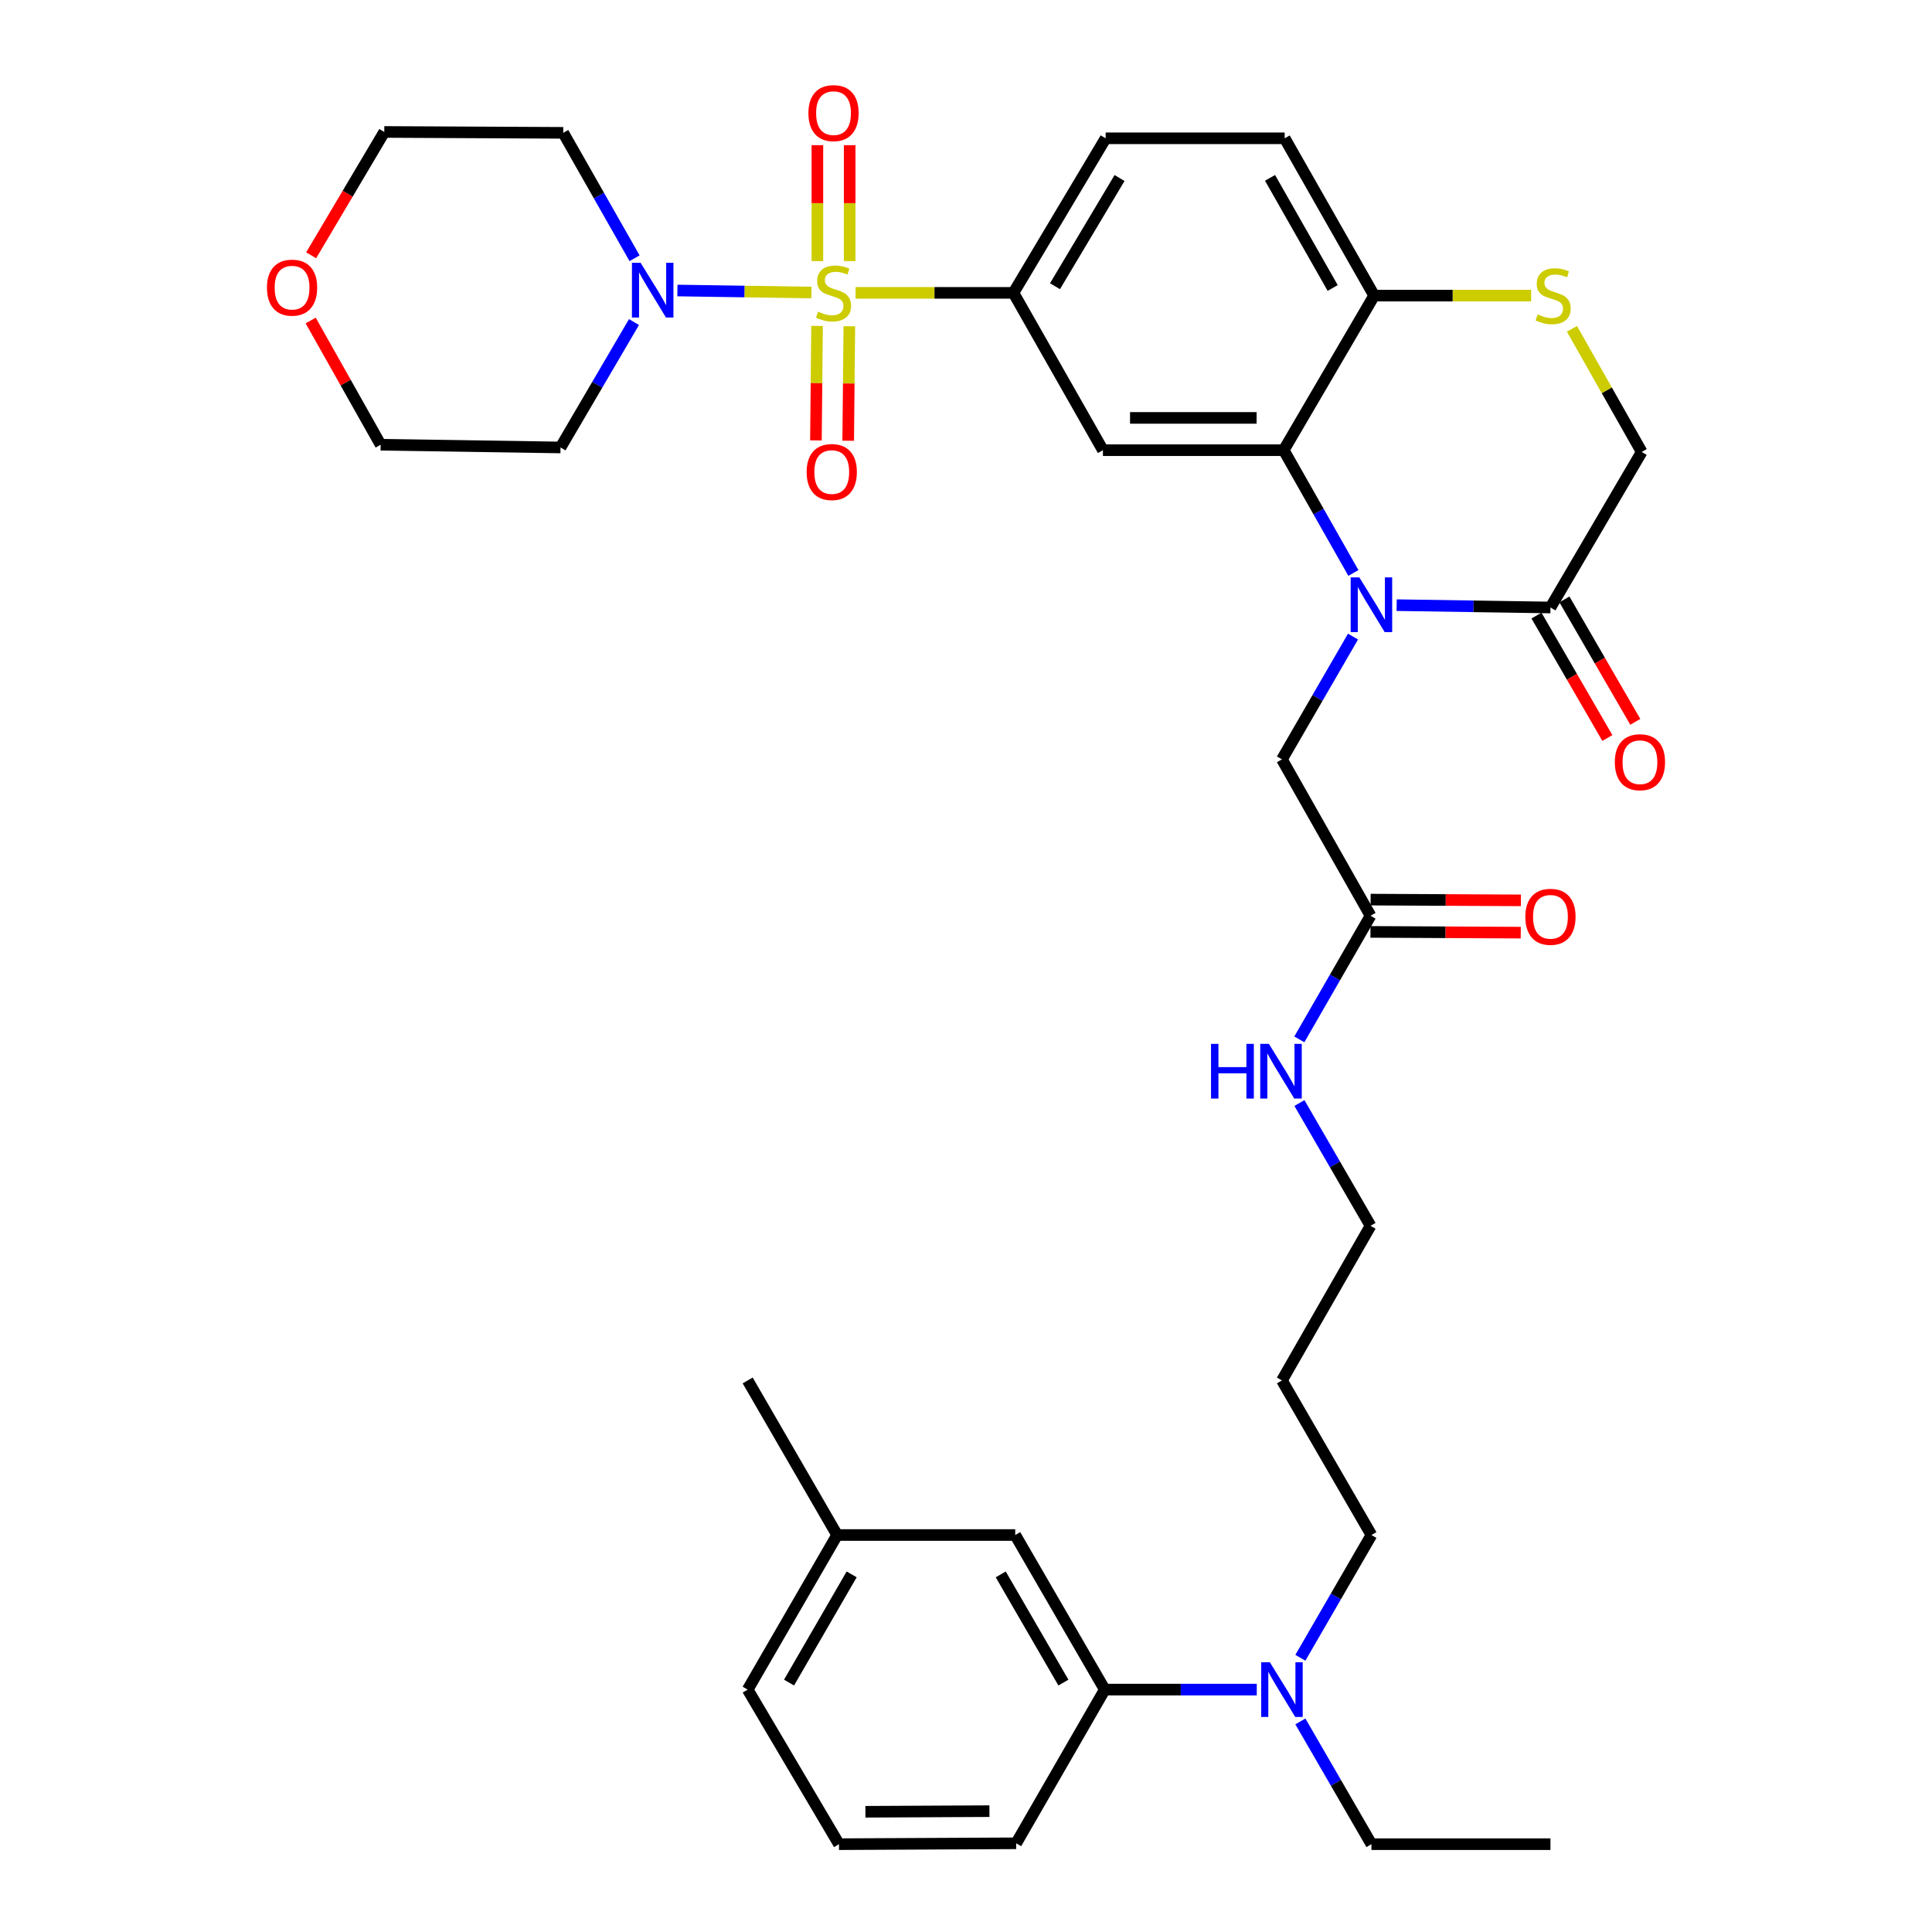 <?xml version='1.0' encoding='iso-8859-1'?>
<svg version='1.1' baseProfile='full'
              xmlns='http://www.w3.org/2000/svg'
                      xmlns:rdkit='http://www.rdkit.org/xml'
                      xmlns:xlink='http://www.w3.org/1999/xlink'
                  xml:space='preserve'
width='1000px' height='1000px' viewBox='0 0 1000 1000'>
<!-- END OF HEADER -->
<rect style='opacity:1.0;fill:#FFFFFF;stroke:none' width='1000' height='1000' x='0' y='0'> </rect>
<path class='bond-2' d='M 442.838,151.586 L 483.697,151.586' style='fill:none;fill-rule:evenodd;stroke:#CCCC00;stroke-width:6px;stroke-linecap:butt;stroke-linejoin:miter;stroke-opacity:1' />
<path class='bond-2' d='M 483.697,151.586 L 524.555,151.586' style='fill:none;fill-rule:evenodd;stroke:#000000;stroke-width:6px;stroke-linecap:butt;stroke-linejoin:miter;stroke-opacity:1' />
<path class='bond-3' d='M 420.01,151.414 L 385.318,150.891' style='fill:none;fill-rule:evenodd;stroke:#CCCC00;stroke-width:6px;stroke-linecap:butt;stroke-linejoin:miter;stroke-opacity:1' />
<path class='bond-3' d='M 385.318,150.891 L 350.626,150.368' style='fill:none;fill-rule:evenodd;stroke:#0000FF;stroke-width:6px;stroke-linecap:butt;stroke-linejoin:miter;stroke-opacity:1' />
<path class='bond-9' d='M 422.906,168.7 L 422.612,198.329' style='fill:none;fill-rule:evenodd;stroke:#CCCC00;stroke-width:6px;stroke-linecap:butt;stroke-linejoin:miter;stroke-opacity:1' />
<path class='bond-9' d='M 422.612,198.329 L 422.318,227.958' style='fill:none;fill-rule:evenodd;stroke:#FF0000;stroke-width:6px;stroke-linecap:butt;stroke-linejoin:miter;stroke-opacity:1' />
<path class='bond-9' d='M 439.613,168.866 L 439.319,198.495' style='fill:none;fill-rule:evenodd;stroke:#CCCC00;stroke-width:6px;stroke-linecap:butt;stroke-linejoin:miter;stroke-opacity:1' />
<path class='bond-9' d='M 439.319,198.495 L 439.025,228.124' style='fill:none;fill-rule:evenodd;stroke:#FF0000;stroke-width:6px;stroke-linecap:butt;stroke-linejoin:miter;stroke-opacity:1' />
<path class='bond-10' d='M 439.784,135.138 L 439.784,105.143' style='fill:none;fill-rule:evenodd;stroke:#CCCC00;stroke-width:6px;stroke-linecap:butt;stroke-linejoin:miter;stroke-opacity:1' />
<path class='bond-10' d='M 439.784,105.143 L 439.784,75.147' style='fill:none;fill-rule:evenodd;stroke:#FF0000;stroke-width:6px;stroke-linecap:butt;stroke-linejoin:miter;stroke-opacity:1' />
<path class='bond-10' d='M 423.076,135.138 L 423.076,105.143' style='fill:none;fill-rule:evenodd;stroke:#CCCC00;stroke-width:6px;stroke-linecap:butt;stroke-linejoin:miter;stroke-opacity:1' />
<path class='bond-10' d='M 423.076,105.143 L 423.076,75.147' style='fill:none;fill-rule:evenodd;stroke:#FF0000;stroke-width:6px;stroke-linecap:butt;stroke-linejoin:miter;stroke-opacity:1' />
<path class='bond-0' d='M 700.511,296.567 L 682.481,264.791' style='fill:none;fill-rule:evenodd;stroke:#0000FF;stroke-width:6px;stroke-linecap:butt;stroke-linejoin:miter;stroke-opacity:1' />
<path class='bond-0' d='M 682.481,264.791 L 664.452,233.016' style='fill:none;fill-rule:evenodd;stroke:#000000;stroke-width:6px;stroke-linecap:butt;stroke-linejoin:miter;stroke-opacity:1' />
<path class='bond-5' d='M 722.907,313.225 L 762.709,313.831' style='fill:none;fill-rule:evenodd;stroke:#0000FF;stroke-width:6px;stroke-linecap:butt;stroke-linejoin:miter;stroke-opacity:1' />
<path class='bond-5' d='M 762.709,313.831 L 802.511,314.437' style='fill:none;fill-rule:evenodd;stroke:#000000;stroke-width:6px;stroke-linecap:butt;stroke-linejoin:miter;stroke-opacity:1' />
<path class='bond-8' d='M 700.316,329.498 L 681.925,361.272' style='fill:none;fill-rule:evenodd;stroke:#0000FF;stroke-width:6px;stroke-linecap:butt;stroke-linejoin:miter;stroke-opacity:1' />
<path class='bond-8' d='M 681.925,361.272 L 663.533,393.046' style='fill:none;fill-rule:evenodd;stroke:#000000;stroke-width:6px;stroke-linecap:butt;stroke-linejoin:miter;stroke-opacity:1' />
<path class='bond-1' d='M 664.452,233.016 L 570.872,233.016' style='fill:none;fill-rule:evenodd;stroke:#000000;stroke-width:6px;stroke-linecap:butt;stroke-linejoin:miter;stroke-opacity:1' />
<path class='bond-1' d='M 650.415,216.309 L 584.909,216.309' style='fill:none;fill-rule:evenodd;stroke:#000000;stroke-width:6px;stroke-linecap:butt;stroke-linejoin:miter;stroke-opacity:1' />
<path class='bond-37' d='M 664.452,233.016 L 711.261,153.006' style='fill:none;fill-rule:evenodd;stroke:#000000;stroke-width:6px;stroke-linecap:butt;stroke-linejoin:miter;stroke-opacity:1' />
<path class='bond-4' d='M 524.555,151.586 L 570.872,233.016' style='fill:none;fill-rule:evenodd;stroke:#000000;stroke-width:6px;stroke-linecap:butt;stroke-linejoin:miter;stroke-opacity:1' />
<path class='bond-16' d='M 524.555,151.586 L 572.283,71.585' style='fill:none;fill-rule:evenodd;stroke:#000000;stroke-width:6px;stroke-linecap:butt;stroke-linejoin:miter;stroke-opacity:1' />
<path class='bond-16' d='M 546.062,148.146 L 579.472,92.145' style='fill:none;fill-rule:evenodd;stroke:#000000;stroke-width:6px;stroke-linecap:butt;stroke-linejoin:miter;stroke-opacity:1' />
<path class='bond-21' d='M 328.153,166.695 L 309.137,199.15' style='fill:none;fill-rule:evenodd;stroke:#0000FF;stroke-width:6px;stroke-linecap:butt;stroke-linejoin:miter;stroke-opacity:1' />
<path class='bond-21' d='M 309.137,199.15 L 290.122,231.606' style='fill:none;fill-rule:evenodd;stroke:#000000;stroke-width:6px;stroke-linecap:butt;stroke-linejoin:miter;stroke-opacity:1' />
<path class='bond-22' d='M 328.448,133.674 L 309.99,101.214' style='fill:none;fill-rule:evenodd;stroke:#0000FF;stroke-width:6px;stroke-linecap:butt;stroke-linejoin:miter;stroke-opacity:1' />
<path class='bond-22' d='M 309.99,101.214 L 291.533,68.754' style='fill:none;fill-rule:evenodd;stroke:#000000;stroke-width:6px;stroke-linecap:butt;stroke-linejoin:miter;stroke-opacity:1' />
<path class='bond-15' d='M 795.282,318.623 L 813.626,350.308' style='fill:none;fill-rule:evenodd;stroke:#000000;stroke-width:6px;stroke-linecap:butt;stroke-linejoin:miter;stroke-opacity:1' />
<path class='bond-15' d='M 813.626,350.308 L 831.97,381.993' style='fill:none;fill-rule:evenodd;stroke:#FF0000;stroke-width:6px;stroke-linecap:butt;stroke-linejoin:miter;stroke-opacity:1' />
<path class='bond-15' d='M 809.741,310.252 L 828.085,341.937' style='fill:none;fill-rule:evenodd;stroke:#000000;stroke-width:6px;stroke-linecap:butt;stroke-linejoin:miter;stroke-opacity:1' />
<path class='bond-15' d='M 828.085,341.937 L 846.429,373.621' style='fill:none;fill-rule:evenodd;stroke:#FF0000;stroke-width:6px;stroke-linecap:butt;stroke-linejoin:miter;stroke-opacity:1' />
<path class='bond-38' d='M 802.511,314.437 L 849.747,233.926' style='fill:none;fill-rule:evenodd;stroke:#000000;stroke-width:6px;stroke-linecap:butt;stroke-linejoin:miter;stroke-opacity:1' />
<path class='bond-6' d='M 792.498,153.006 L 751.88,153.006' style='fill:none;fill-rule:evenodd;stroke:#CCCC00;stroke-width:6px;stroke-linecap:butt;stroke-linejoin:miter;stroke-opacity:1' />
<path class='bond-6' d='M 751.88,153.006 L 711.261,153.006' style='fill:none;fill-rule:evenodd;stroke:#000000;stroke-width:6px;stroke-linecap:butt;stroke-linejoin:miter;stroke-opacity:1' />
<path class='bond-12' d='M 813.644,170.212 L 831.695,202.069' style='fill:none;fill-rule:evenodd;stroke:#CCCC00;stroke-width:6px;stroke-linecap:butt;stroke-linejoin:miter;stroke-opacity:1' />
<path class='bond-12' d='M 831.695,202.069 L 849.747,233.926' style='fill:none;fill-rule:evenodd;stroke:#000000;stroke-width:6px;stroke-linecap:butt;stroke-linejoin:miter;stroke-opacity:1' />
<path class='bond-7' d='M 711.261,153.006 L 664.944,71.585' style='fill:none;fill-rule:evenodd;stroke:#000000;stroke-width:6px;stroke-linecap:butt;stroke-linejoin:miter;stroke-opacity:1' />
<path class='bond-7' d='M 689.791,149.054 L 657.369,92.06' style='fill:none;fill-rule:evenodd;stroke:#000000;stroke-width:6px;stroke-linecap:butt;stroke-linejoin:miter;stroke-opacity:1' />
<path class='bond-11' d='M 663.533,393.046 L 709.386,473.993' style='fill:none;fill-rule:evenodd;stroke:#000000;stroke-width:6px;stroke-linecap:butt;stroke-linejoin:miter;stroke-opacity:1' />
<path class='bond-18' d='M 709.344,482.347 L 748.243,482.541' style='fill:none;fill-rule:evenodd;stroke:#000000;stroke-width:6px;stroke-linecap:butt;stroke-linejoin:miter;stroke-opacity:1' />
<path class='bond-18' d='M 748.243,482.541 L 787.141,482.735' style='fill:none;fill-rule:evenodd;stroke:#FF0000;stroke-width:6px;stroke-linecap:butt;stroke-linejoin:miter;stroke-opacity:1' />
<path class='bond-18' d='M 709.428,465.64 L 748.326,465.833' style='fill:none;fill-rule:evenodd;stroke:#000000;stroke-width:6px;stroke-linecap:butt;stroke-linejoin:miter;stroke-opacity:1' />
<path class='bond-18' d='M 748.326,465.833 L 787.225,466.027' style='fill:none;fill-rule:evenodd;stroke:#FF0000;stroke-width:6px;stroke-linecap:butt;stroke-linejoin:miter;stroke-opacity:1' />
<path class='bond-23' d='M 709.386,473.993 L 690.96,505.985' style='fill:none;fill-rule:evenodd;stroke:#000000;stroke-width:6px;stroke-linecap:butt;stroke-linejoin:miter;stroke-opacity:1' />
<path class='bond-23' d='M 690.96,505.985 L 672.534,537.977' style='fill:none;fill-rule:evenodd;stroke:#0000FF;stroke-width:6px;stroke-linecap:butt;stroke-linejoin:miter;stroke-opacity:1' />
<path class='bond-13' d='M 571.828,874.535 L 611.164,874.535' style='fill:none;fill-rule:evenodd;stroke:#000000;stroke-width:6px;stroke-linecap:butt;stroke-linejoin:miter;stroke-opacity:1' />
<path class='bond-13' d='M 611.164,874.535 L 650.501,874.535' style='fill:none;fill-rule:evenodd;stroke:#0000FF;stroke-width:6px;stroke-linecap:butt;stroke-linejoin:miter;stroke-opacity:1' />
<path class='bond-17' d='M 571.828,874.535 L 525.483,794.525' style='fill:none;fill-rule:evenodd;stroke:#000000;stroke-width:6px;stroke-linecap:butt;stroke-linejoin:miter;stroke-opacity:1' />
<path class='bond-17' d='M 550.419,870.908 L 517.978,814.901' style='fill:none;fill-rule:evenodd;stroke:#000000;stroke-width:6px;stroke-linecap:butt;stroke-linejoin:miter;stroke-opacity:1' />
<path class='bond-29' d='M 571.828,874.535 L 525.966,954.091' style='fill:none;fill-rule:evenodd;stroke:#000000;stroke-width:6px;stroke-linecap:butt;stroke-linejoin:miter;stroke-opacity:1' />
<path class='bond-14' d='M 673.068,858.064 L 691.459,826.295' style='fill:none;fill-rule:evenodd;stroke:#0000FF;stroke-width:6px;stroke-linecap:butt;stroke-linejoin:miter;stroke-opacity:1' />
<path class='bond-14' d='M 691.459,826.295 L 709.85,794.525' style='fill:none;fill-rule:evenodd;stroke:#000000;stroke-width:6px;stroke-linecap:butt;stroke-linejoin:miter;stroke-opacity:1' />
<path class='bond-31' d='M 673.068,891.007 L 691.459,922.776' style='fill:none;fill-rule:evenodd;stroke:#0000FF;stroke-width:6px;stroke-linecap:butt;stroke-linejoin:miter;stroke-opacity:1' />
<path class='bond-31' d='M 691.459,922.776 L 709.85,954.545' style='fill:none;fill-rule:evenodd;stroke:#000000;stroke-width:6px;stroke-linecap:butt;stroke-linejoin:miter;stroke-opacity:1' />
<path class='bond-19' d='M 572.283,71.585 L 664.944,71.585' style='fill:none;fill-rule:evenodd;stroke:#000000;stroke-width:6px;stroke-linecap:butt;stroke-linejoin:miter;stroke-opacity:1' />
<path class='bond-24' d='M 525.483,794.525 L 433.305,794.525' style='fill:none;fill-rule:evenodd;stroke:#000000;stroke-width:6px;stroke-linecap:butt;stroke-linejoin:miter;stroke-opacity:1' />
<path class='bond-20' d='M 161.049,132.142 L 179.974,100.221' style='fill:none;fill-rule:evenodd;stroke:#FF0000;stroke-width:6px;stroke-linecap:butt;stroke-linejoin:miter;stroke-opacity:1' />
<path class='bond-20' d='M 179.974,100.221 L 198.9,68.3' style='fill:none;fill-rule:evenodd;stroke:#000000;stroke-width:6px;stroke-linecap:butt;stroke-linejoin:miter;stroke-opacity:1' />
<path class='bond-36' d='M 160.803,165.897 L 178.914,198.046' style='fill:none;fill-rule:evenodd;stroke:#FF0000;stroke-width:6px;stroke-linecap:butt;stroke-linejoin:miter;stroke-opacity:1' />
<path class='bond-36' d='M 178.914,198.046 L 197.025,230.195' style='fill:none;fill-rule:evenodd;stroke:#000000;stroke-width:6px;stroke-linecap:butt;stroke-linejoin:miter;stroke-opacity:1' />
<path class='bond-28' d='M 290.122,231.606 L 197.025,230.195' style='fill:none;fill-rule:evenodd;stroke:#000000;stroke-width:6px;stroke-linecap:butt;stroke-linejoin:miter;stroke-opacity:1' />
<path class='bond-27' d='M 291.533,68.754 L 198.9,68.3' style='fill:none;fill-rule:evenodd;stroke:#000000;stroke-width:6px;stroke-linecap:butt;stroke-linejoin:miter;stroke-opacity:1' />
<path class='bond-32' d='M 672.581,570.93 L 690.984,602.704' style='fill:none;fill-rule:evenodd;stroke:#0000FF;stroke-width:6px;stroke-linecap:butt;stroke-linejoin:miter;stroke-opacity:1' />
<path class='bond-32' d='M 690.984,602.704 L 709.386,634.477' style='fill:none;fill-rule:evenodd;stroke:#000000;stroke-width:6px;stroke-linecap:butt;stroke-linejoin:miter;stroke-opacity:1' />
<path class='bond-34' d='M 433.305,794.525 L 386.997,714.515' style='fill:none;fill-rule:evenodd;stroke:#000000;stroke-width:6px;stroke-linecap:butt;stroke-linejoin:miter;stroke-opacity:1' />
<path class='bond-39' d='M 433.305,794.525 L 386.997,874.535' style='fill:none;fill-rule:evenodd;stroke:#000000;stroke-width:6px;stroke-linecap:butt;stroke-linejoin:miter;stroke-opacity:1' />
<path class='bond-39' d='M 440.819,814.896 L 408.404,870.903' style='fill:none;fill-rule:evenodd;stroke:#000000;stroke-width:6px;stroke-linecap:butt;stroke-linejoin:miter;stroke-opacity:1' />
<path class='bond-25' d='M 663.533,714.515 L 709.386,634.477' style='fill:none;fill-rule:evenodd;stroke:#000000;stroke-width:6px;stroke-linecap:butt;stroke-linejoin:miter;stroke-opacity:1' />
<path class='bond-26' d='M 663.533,714.515 L 709.85,794.525' style='fill:none;fill-rule:evenodd;stroke:#000000;stroke-width:6px;stroke-linecap:butt;stroke-linejoin:miter;stroke-opacity:1' />
<path class='bond-30' d='M 525.966,954.091 L 434.261,954.545' style='fill:none;fill-rule:evenodd;stroke:#000000;stroke-width:6px;stroke-linecap:butt;stroke-linejoin:miter;stroke-opacity:1' />
<path class='bond-30' d='M 512.127,937.452 L 447.934,937.77' style='fill:none;fill-rule:evenodd;stroke:#000000;stroke-width:6px;stroke-linecap:butt;stroke-linejoin:miter;stroke-opacity:1' />
<path class='bond-33' d='M 434.261,954.545 L 386.997,874.535' style='fill:none;fill-rule:evenodd;stroke:#000000;stroke-width:6px;stroke-linecap:butt;stroke-linejoin:miter;stroke-opacity:1' />
<path class='bond-35' d='M 709.85,954.545 L 802.511,954.545' style='fill:none;fill-rule:evenodd;stroke:#000000;stroke-width:6px;stroke-linecap:butt;stroke-linejoin:miter;stroke-opacity:1' />
<path  class='atom-0' d='M 423.43 161.306
Q 423.75 161.426, 425.07 161.986
Q 426.39 162.546, 427.83 162.906
Q 429.31 163.226, 430.75 163.226
Q 433.43 163.226, 434.99 161.946
Q 436.55 160.626, 436.55 158.346
Q 436.55 156.786, 435.75 155.826
Q 434.99 154.866, 433.79 154.346
Q 432.59 153.826, 430.59 153.226
Q 428.07 152.466, 426.55 151.746
Q 425.07 151.026, 423.99 149.506
Q 422.95 147.986, 422.95 145.426
Q 422.95 141.866, 425.35 139.666
Q 427.79 137.466, 432.59 137.466
Q 435.87 137.466, 439.59 139.026
L 438.67 142.106
Q 435.27 140.706, 432.71 140.706
Q 429.95 140.706, 428.43 141.866
Q 426.91 142.986, 426.95 144.946
Q 426.95 146.466, 427.71 147.386
Q 428.51 148.306, 429.63 148.826
Q 430.79 149.346, 432.71 149.946
Q 435.27 150.746, 436.79 151.546
Q 438.31 152.346, 439.39 153.986
Q 440.51 155.586, 440.51 158.346
Q 440.51 162.266, 437.87 164.386
Q 435.27 166.466, 430.91 166.466
Q 428.39 166.466, 426.47 165.906
Q 424.59 165.386, 422.35 164.466
L 423.43 161.306
' fill='#CCCC00'/>
<path  class='atom-1' d='M 703.59 298.866
L 712.87 313.866
Q 713.79 315.346, 715.27 318.026
Q 716.75 320.706, 716.83 320.866
L 716.83 298.866
L 720.59 298.866
L 720.59 327.186
L 716.71 327.186
L 706.75 310.786
Q 705.59 308.866, 704.35 306.666
Q 703.15 304.466, 702.79 303.786
L 702.79 327.186
L 699.11 327.186
L 699.11 298.866
L 703.59 298.866
' fill='#0000FF'/>
<path  class='atom-4' d='M 331.571 136.015
L 340.851 151.015
Q 341.771 152.495, 343.251 155.175
Q 344.731 157.855, 344.811 158.015
L 344.811 136.015
L 348.571 136.015
L 348.571 164.335
L 344.691 164.335
L 334.731 147.935
Q 333.571 146.015, 332.331 143.815
Q 331.131 141.615, 330.771 140.935
L 330.771 164.335
L 327.091 164.335
L 327.091 136.015
L 331.571 136.015
' fill='#0000FF'/>
<path  class='atom-7' d='M 795.894 162.726
Q 796.214 162.846, 797.534 163.406
Q 798.854 163.966, 800.294 164.326
Q 801.774 164.646, 803.214 164.646
Q 805.894 164.646, 807.454 163.366
Q 809.014 162.046, 809.014 159.766
Q 809.014 158.206, 808.214 157.246
Q 807.454 156.286, 806.254 155.766
Q 805.054 155.246, 803.054 154.646
Q 800.534 153.886, 799.014 153.166
Q 797.534 152.446, 796.454 150.926
Q 795.414 149.406, 795.414 146.846
Q 795.414 143.286, 797.814 141.086
Q 800.254 138.886, 805.054 138.886
Q 808.334 138.886, 812.054 140.446
L 811.134 143.526
Q 807.734 142.126, 805.174 142.126
Q 802.414 142.126, 800.894 143.286
Q 799.374 144.406, 799.414 146.366
Q 799.414 147.886, 800.174 148.806
Q 800.974 149.726, 802.094 150.246
Q 803.254 150.766, 805.174 151.366
Q 807.734 152.166, 809.254 152.966
Q 810.774 153.766, 811.854 155.406
Q 812.974 157.006, 812.974 159.766
Q 812.974 163.686, 810.334 165.806
Q 807.734 167.886, 803.374 167.886
Q 800.854 167.886, 798.934 167.326
Q 797.054 166.806, 794.814 165.886
L 795.894 162.726
' fill='#CCCC00'/>
<path  class='atom-10' d='M 417.511 244.327
Q 417.511 237.527, 420.871 233.727
Q 424.231 229.927, 430.511 229.927
Q 436.791 229.927, 440.151 233.727
Q 443.511 237.527, 443.511 244.327
Q 443.511 251.207, 440.111 255.127
Q 436.711 259.007, 430.511 259.007
Q 424.271 259.007, 420.871 255.127
Q 417.511 251.247, 417.511 244.327
M 430.511 255.807
Q 434.831 255.807, 437.151 252.927
Q 439.511 250.007, 439.511 244.327
Q 439.511 238.767, 437.151 235.967
Q 434.831 233.127, 430.511 233.127
Q 426.191 233.127, 423.831 235.927
Q 421.511 238.727, 421.511 244.327
Q 421.511 250.047, 423.831 252.927
Q 426.191 255.807, 430.511 255.807
' fill='#FF0000'/>
<path  class='atom-11' d='M 418.43 58.55
Q 418.43 51.75, 421.79 47.95
Q 425.15 44.15, 431.43 44.15
Q 437.71 44.15, 441.07 47.95
Q 444.43 51.75, 444.43 58.55
Q 444.43 65.43, 441.03 69.35
Q 437.63 73.23, 431.43 73.23
Q 425.19 73.23, 421.79 69.35
Q 418.43 65.47, 418.43 58.55
M 431.43 70.03
Q 435.75 70.03, 438.07 67.15
Q 440.43 64.23, 440.43 58.55
Q 440.43 52.99, 438.07 50.19
Q 435.75 47.35, 431.43 47.35
Q 427.11 47.35, 424.75 50.15
Q 422.43 52.95, 422.43 58.55
Q 422.43 64.27, 424.75 67.15
Q 427.11 70.03, 431.43 70.03
' fill='#FF0000'/>
<path  class='atom-15' d='M 657.273 860.375
L 666.553 875.375
Q 667.473 876.855, 668.953 879.535
Q 670.433 882.215, 670.513 882.375
L 670.513 860.375
L 674.273 860.375
L 674.273 888.695
L 670.393 888.695
L 660.433 872.295
Q 659.273 870.375, 658.033 868.175
Q 656.833 865.975, 656.473 865.295
L 656.473 888.695
L 652.793 888.695
L 652.793 860.375
L 657.273 860.375
' fill='#0000FF'/>
<path  class='atom-16' d='M 835.828 394.518
Q 835.828 387.718, 839.188 383.918
Q 842.548 380.118, 848.828 380.118
Q 855.108 380.118, 858.468 383.918
Q 861.828 387.718, 861.828 394.518
Q 861.828 401.398, 858.428 405.318
Q 855.028 409.198, 848.828 409.198
Q 842.588 409.198, 839.188 405.318
Q 835.828 401.438, 835.828 394.518
M 848.828 405.998
Q 853.148 405.998, 855.468 403.118
Q 857.828 400.198, 857.828 394.518
Q 857.828 388.958, 855.468 386.158
Q 853.148 383.318, 848.828 383.318
Q 844.508 383.318, 842.148 386.118
Q 839.828 388.918, 839.828 394.518
Q 839.828 400.238, 842.148 403.118
Q 844.508 405.998, 848.828 405.998
' fill='#FF0000'/>
<path  class='atom-19' d='M 789.511 474.537
Q 789.511 467.737, 792.871 463.937
Q 796.231 460.137, 802.511 460.137
Q 808.791 460.137, 812.151 463.937
Q 815.511 467.737, 815.511 474.537
Q 815.511 481.417, 812.111 485.337
Q 808.711 489.217, 802.511 489.217
Q 796.271 489.217, 792.871 485.337
Q 789.511 481.457, 789.511 474.537
M 802.511 486.017
Q 806.831 486.017, 809.151 483.137
Q 811.511 480.217, 811.511 474.537
Q 811.511 468.977, 809.151 466.177
Q 806.831 463.337, 802.511 463.337
Q 798.191 463.337, 795.831 466.137
Q 793.511 468.937, 793.511 474.537
Q 793.511 480.257, 795.831 483.137
Q 798.191 486.017, 802.511 486.017
' fill='#FF0000'/>
<path  class='atom-21' d='M 138.172 148.882
Q 138.172 142.082, 141.532 138.282
Q 144.892 134.482, 151.172 134.482
Q 157.452 134.482, 160.812 138.282
Q 164.172 142.082, 164.172 148.882
Q 164.172 155.762, 160.772 159.682
Q 157.372 163.562, 151.172 163.562
Q 144.932 163.562, 141.532 159.682
Q 138.172 155.802, 138.172 148.882
M 151.172 160.362
Q 155.492 160.362, 157.812 157.482
Q 160.172 154.562, 160.172 148.882
Q 160.172 143.322, 157.812 140.522
Q 155.492 137.682, 151.172 137.682
Q 146.852 137.682, 144.492 140.482
Q 142.172 143.282, 142.172 148.882
Q 142.172 154.602, 144.492 157.482
Q 146.852 160.362, 151.172 160.362
' fill='#FF0000'/>
<path  class='atom-24' d='M 626.821 540.298
L 630.661 540.298
L 630.661 552.338
L 645.141 552.338
L 645.141 540.298
L 648.981 540.298
L 648.981 568.618
L 645.141 568.618
L 645.141 555.538
L 630.661 555.538
L 630.661 568.618
L 626.821 568.618
L 626.821 540.298
' fill='#0000FF'/>
<path  class='atom-24' d='M 656.781 540.298
L 666.061 555.298
Q 666.981 556.778, 668.461 559.458
Q 669.941 562.138, 670.021 562.298
L 670.021 540.298
L 673.781 540.298
L 673.781 568.618
L 669.901 568.618
L 659.941 552.218
Q 658.781 550.298, 657.541 548.098
Q 656.341 545.898, 655.981 545.218
L 655.981 568.618
L 652.301 568.618
L 652.301 540.298
L 656.781 540.298
' fill='#0000FF'/>
</svg>
